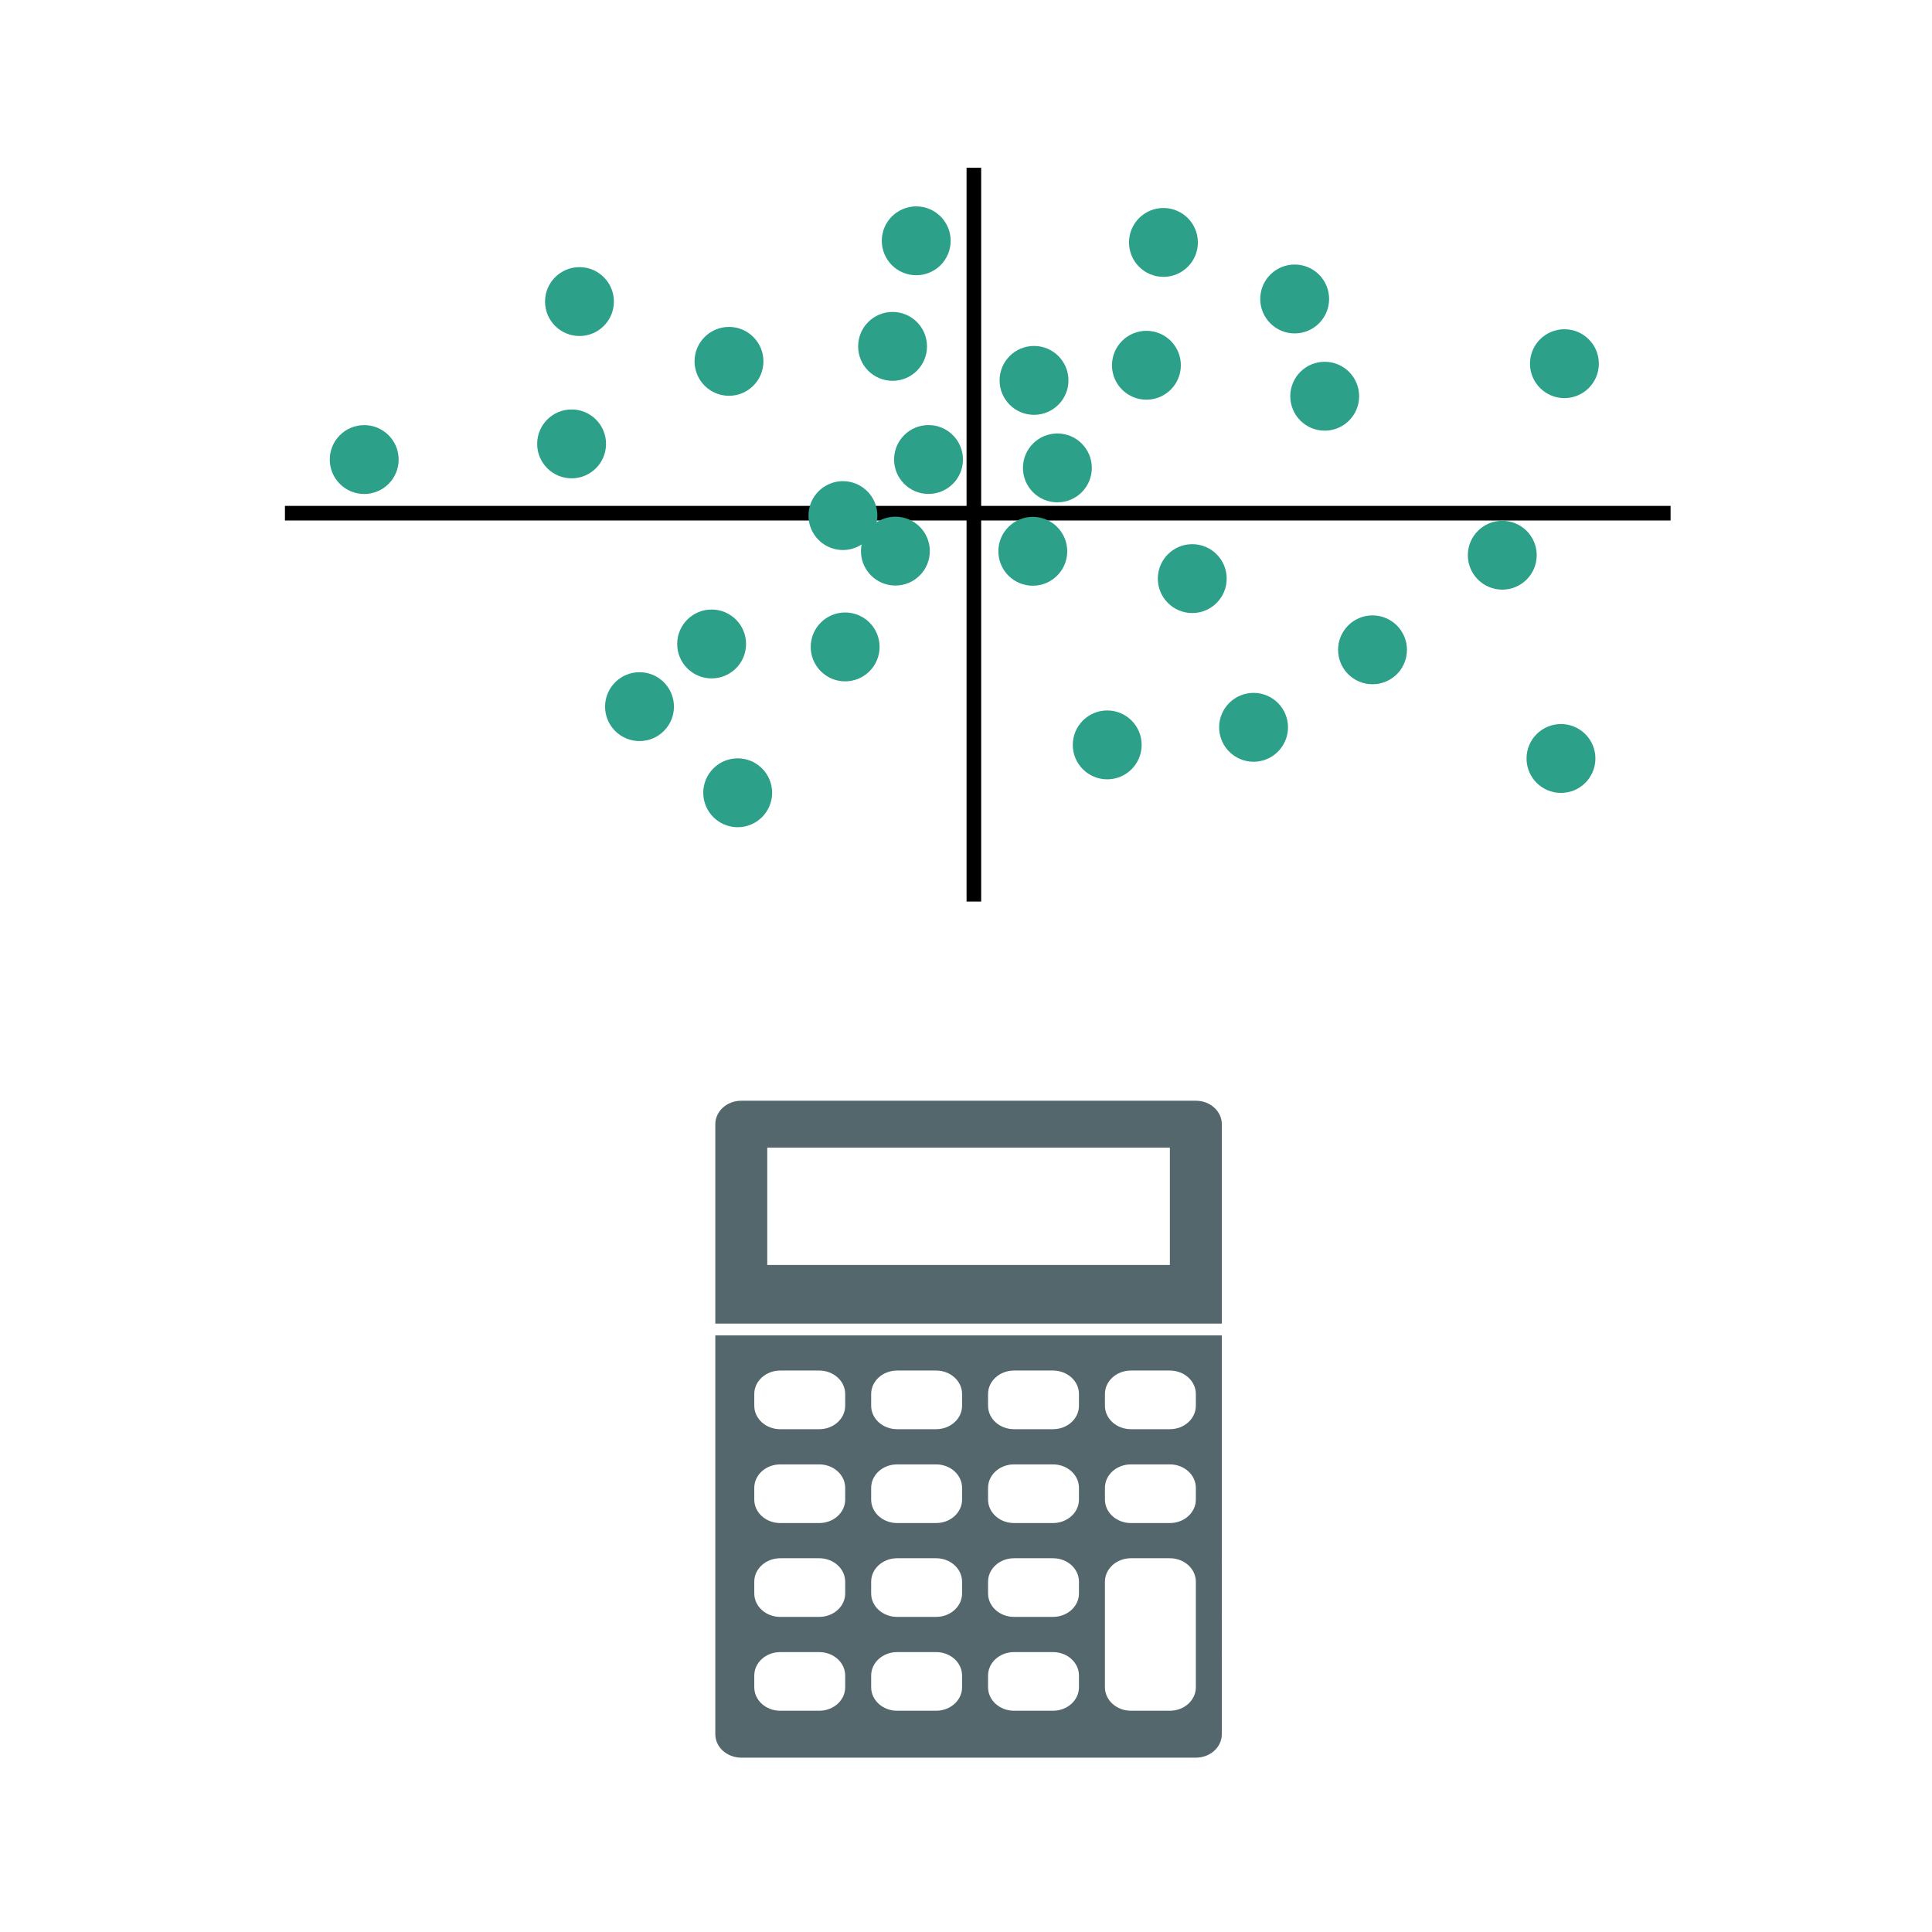 <?xml version="1.0" encoding="UTF-8" standalone="no"?>
<!-- Created with Inkscape (http://www.inkscape.org/) -->

<svg
   xmlns:dc="http://purl.org/dc/elements/1.1/"
   xmlns:cc="http://creativecommons.org/ns#"
   xmlns:rdf="http://www.w3.org/1999/02/22-rdf-syntax-ns#"
   xmlns:svg="http://www.w3.org/2000/svg"
   xmlns="http://www.w3.org/2000/svg"
   xmlns:sodipodi="http://sodipodi.sourceforge.net/DTD/sodipodi-0.dtd"
   xmlns:inkscape="http://www.inkscape.org/namespaces/inkscape"
   width="500"
   height="500"
   viewBox="0 0 132.292 132.292"
   version="1.1"
   id="svg8"
   inkscape:version="0.92.1 r15371"
   sodipodi:docname="probcalcpict.svg">
  <defs
     id="defs2" />
  <sodipodi:namedview
     id="base"
     pagecolor="#ffffff"
     bordercolor="#666666"
     borderopacity="1.0"
     inkscape:pageopacity="0.0"
     inkscape:pageshadow="2"
     inkscape:zoom="1.979899"
     inkscape:cx="167.84349"
     inkscape:cy="283.07462"
     inkscape:document-units="mm"
     inkscape:current-layer="layer1"
     showgrid="false"
     units="px"
     inkscape:window-width="2560"
     inkscape:window-height="1365"
     inkscape:window-x="-9"
     inkscape:window-y="-9"
     inkscape:window-maximized="1" />
  <g
     inkscape:label="Layer 1"
     inkscape:groupmode="layer"
     id="layer1"
     transform="translate(0,-164.708)">
    <path
       style="fill:none;stroke:#000000;stroke-width:1;stroke-linecap:butt;stroke-linejoin:miter;stroke-opacity:1;stroke-miterlimit:4;stroke-dasharray:none"
       d="m 66.684,176.194 v 50.247"
       id="path4522"
       inkscape:connector-curvature="0" />
    <path
       style="fill:none;stroke:#000000;stroke-width:1;stroke-linecap:butt;stroke-linejoin:miter;stroke-opacity:1;stroke-miterlimit:4;stroke-dasharray:none"
       d="M 19.511,199.848 H 114.391"
       id="path4524"
       inkscape:connector-curvature="0" />
    <g
       transform="matrix(0.093,0,0,0.084,41.421,240.08)"
       id="g4503"
       style="fill:#53676c;stroke-width:3">
      <path
         inkscape:connector-curvature="0"
         d="M 435.094,0 H 100.406 C 89.84,0 81.281,8.559 81.281,19.125 V 181.687 H 454.219 V 19.125 C 454.219,8.559 445.66,0 435.094,0 Z M 415.969,133.875 H 119.531 V 38.25 h 296.438 z"
         id="path4491"
         style="fill:#53676c;stroke-width:3" />
      <path
         inkscape:connector-curvature="0"
         d="m 81.281,516.375 c 0,10.566 8.559,19.125 19.125,19.125 h 334.688 c 10.566,0 19.125,-8.559 19.125,-19.125 V 191.25 H 81.281 Z M 368.156,239.062 c 0,-10.566 8.559,-19.125 19.125,-19.125 h 28.688 c 10.566,0 19.125,8.559 19.125,19.125 v 9.562 c 0,10.566 -8.559,19.125 -19.125,19.125 h -28.688 c -10.566,0 -19.125,-8.559 -19.125,-19.125 z m 0,76.5 c 0,-10.566 8.559,-19.125 19.125,-19.125 h 28.688 c 10.566,0 19.125,8.559 19.125,19.125 v 9.562 c 0,10.566 -8.559,19.125 -19.125,19.125 h -28.688 c -10.566,0 -19.125,-8.559 -19.125,-19.125 z m 0,76.5 c 0,-10.566 8.559,-19.125 19.125,-19.125 h 28.688 c 10.566,0 19.125,8.559 19.125,19.125 v 86.062 c 0,10.566 -8.559,19.125 -19.125,19.125 h -28.688 c -10.566,0 -19.125,-8.559 -19.125,-19.125 z m -86.062,-153 c 0,-10.566 8.559,-19.125 19.125,-19.125 h 28.688 c 10.566,0 19.125,8.559 19.125,19.125 v 9.562 c 0,10.566 -8.559,19.125 -19.125,19.125 h -28.688 c -10.566,0 -19.125,-8.559 -19.125,-19.125 z m 0,76.5 c 0,-10.566 8.559,-19.125 19.125,-19.125 h 28.688 c 10.566,0 19.125,8.559 19.125,19.125 v 9.562 c 0,10.566 -8.559,19.125 -19.125,19.125 h -28.688 c -10.566,0 -19.125,-8.559 -19.125,-19.125 z m 0,76.5 c 0,-10.566 8.559,-19.125 19.125,-19.125 h 28.688 c 10.566,0 19.125,8.559 19.125,19.125 v 9.562 c 0,10.566 -8.559,19.125 -19.125,19.125 h -28.688 c -10.566,0 -19.125,-8.559 -19.125,-19.125 z m 0,76.5 c 0,-10.566 8.559,-19.125 19.125,-19.125 h 28.688 c 10.566,0 19.125,8.559 19.125,19.125 v 9.562 c 0,10.566 -8.559,19.125 -19.125,19.125 h -28.688 c -10.566,0 -19.125,-8.559 -19.125,-19.125 z m -86.063,-229.5 c 0,-10.566 8.559,-19.125 19.125,-19.125 h 28.688 c 10.566,0 19.125,8.559 19.125,19.125 v 9.562 c 0,10.566 -8.559,19.125 -19.125,19.125 h -28.688 c -10.566,0 -19.125,-8.559 -19.125,-19.125 z m 0,76.5 c 0,-10.566 8.559,-19.125 19.125,-19.125 h 28.688 c 10.566,0 19.125,8.559 19.125,19.125 v 9.562 c 0,10.566 -8.559,19.125 -19.125,19.125 h -28.688 c -10.566,0 -19.125,-8.559 -19.125,-19.125 z m 0,76.5 c 0,-10.566 8.559,-19.125 19.125,-19.125 h 28.688 c 10.566,0 19.125,8.559 19.125,19.125 v 9.562 c 0,10.566 -8.559,19.125 -19.125,19.125 h -28.688 c -10.566,0 -19.125,-8.559 -19.125,-19.125 z m 0,76.5 c 0,-10.566 8.559,-19.125 19.125,-19.125 h 28.688 c 10.566,0 19.125,8.559 19.125,19.125 v 9.562 c 0,10.566 -8.559,19.125 -19.125,19.125 h -28.688 c -10.566,0 -19.125,-8.559 -19.125,-19.125 z m -86.062,-229.5 c 0,-10.566 8.559,-19.125 19.125,-19.125 h 28.688 c 10.566,0 19.125,8.559 19.125,19.125 v 9.562 c 0,10.566 -8.559,19.125 -19.125,19.125 h -28.688 c -10.566,0 -19.125,-8.559 -19.125,-19.125 z m 0,76.5 c 0,-10.566 8.559,-19.125 19.125,-19.125 h 28.688 c 10.566,0 19.125,8.559 19.125,19.125 v 9.562 c 0,10.566 -8.559,19.125 -19.125,19.125 h -28.688 c -10.566,0 -19.125,-8.559 -19.125,-19.125 z m 0,76.5 c 0,-10.566 8.559,-19.125 19.125,-19.125 h 28.688 c 10.566,0 19.125,8.559 19.125,19.125 v 9.562 c 0,10.566 -8.559,19.125 -19.125,19.125 h -28.688 c -10.566,0 -19.125,-8.559 -19.125,-19.125 z m 0,76.5 c 0,-10.566 8.559,-19.125 19.125,-19.125 h 28.688 c 10.566,0 19.125,8.559 19.125,19.125 v 9.562 c 0,10.566 -8.559,19.125 -19.125,19.125 h -28.688 c -10.566,0 -19.125,-8.559 -19.125,-19.125 z"
         id="path4493"
         style="fill:#53676c;stroke-width:3" />
    </g>
    <circle
       style="opacity:1;fill:#2ca089;fill-opacity:1;stroke:none;stroke-width:1;stroke-linejoin:round;stroke-miterlimit:4;stroke-dasharray:none;stroke-dashoffset:0;stroke-opacity:1"
       id="path7082"
       cx="43.79"
       cy="213.095"
       r="2.358" />
    <circle
       style="opacity:1;fill:#2ca089;fill-opacity:1;stroke:none;stroke-width:1;stroke-linejoin:round;stroke-miterlimit:4;stroke-dasharray:none;stroke-dashoffset:0;stroke-opacity:1"
       id="path7082-2"
       cx="70.804"
       cy="190.755"
       r="2.358" />
    <circle
       style="opacity:1;fill:#2ca089;fill-opacity:1;stroke:none;stroke-width:1;stroke-linejoin:round;stroke-miterlimit:4;stroke-dasharray:none;stroke-dashoffset:0;stroke-opacity:1"
       id="path7082-5"
       cx="49.917"
       cy="189.451"
       r="2.358" />
    <circle
       style="opacity:1;fill:#2ca089;fill-opacity:1;stroke:none;stroke-width:1;stroke-linejoin:round;stroke-miterlimit:4;stroke-dasharray:none;stroke-dashoffset:0;stroke-opacity:1"
       id="path7082-29"
       cx="63.58"
       cy="196.172"
       r="2.358" />
    <circle
       style="opacity:1;fill:#2ca089;fill-opacity:1;stroke:none;stroke-width:1;stroke-linejoin:round;stroke-miterlimit:4;stroke-dasharray:none;stroke-dashoffset:0;stroke-opacity:1"
       id="path7082-3"
       cx="75.816"
       cy="215.714"
       r="2.358" />
    <circle
       style="opacity:1;fill:#2ca089;fill-opacity:1;stroke:none;stroke-width:1;stroke-linejoin:round;stroke-miterlimit:4;stroke-dasharray:none;stroke-dashoffset:0;stroke-opacity:1"
       id="path7082-6"
       cx="62.738"
       cy="181.197"
       r="2.358" />
    <circle
       style="opacity:1;fill:#2ca089;fill-opacity:1;stroke:none;stroke-width:1;stroke-linejoin:round;stroke-miterlimit:4;stroke-dasharray:none;stroke-dashoffset:0;stroke-opacity:1"
       id="path7082-1"
       cx="39.14"
       cy="195.103"
       r="2.358" />
    <circle
       style="opacity:1;fill:#2ca089;fill-opacity:1;stroke:none;stroke-width:1;stroke-linejoin:round;stroke-miterlimit:4;stroke-dasharray:none;stroke-dashoffset:0;stroke-opacity:1"
       id="path7082-39"
       cx="50.513"
       cy="218.993"
       r="2.358" />
    <circle
       style="opacity:1;fill:#2ca089;fill-opacity:1;stroke:none;stroke-width:1;stroke-linejoin:round;stroke-miterlimit:4;stroke-dasharray:none;stroke-dashoffset:0;stroke-opacity:1"
       id="path7082-0"
       cx="79.666"
       cy="181.308"
       r="2.358" />
    <circle
       style="opacity:1;fill:#2ca089;fill-opacity:1;stroke:none;stroke-width:1;stroke-linejoin:round;stroke-miterlimit:4;stroke-dasharray:none;stroke-dashoffset:0;stroke-opacity:1"
       id="path7082-9"
       cx="90.708"
       cy="191.839"
       r="2.358" />
    <circle
       style="opacity:1;fill:#2ca089;fill-opacity:1;stroke:none;stroke-width:1;stroke-linejoin:round;stroke-miterlimit:4;stroke-dasharray:none;stroke-dashoffset:0;stroke-opacity:1"
       id="path7082-36"
       cx="106.886"
       cy="216.644"
       r="2.358" />
    <circle
       style="opacity:1;fill:#2ca089;fill-opacity:1;stroke:none;stroke-width:1;stroke-linejoin:round;stroke-miterlimit:4;stroke-dasharray:none;stroke-dashoffset:0;stroke-opacity:1"
       id="path7082-27"
       cx="93.982"
       cy="209.204"
       r="2.358" />
    <circle
       style="opacity:1;fill:#2ca089;fill-opacity:1;stroke:none;stroke-width:1;stroke-linejoin:round;stroke-miterlimit:4;stroke-dasharray:none;stroke-dashoffset:0;stroke-opacity:1"
       id="path7082-65"
       cx="61.311"
       cy="202.445"
       r="2.358" />
    <circle
       style="opacity:1;fill:#2ca089;fill-opacity:1;stroke:none;stroke-width:1;stroke-linejoin:round;stroke-miterlimit:4;stroke-dasharray:none;stroke-dashoffset:0;stroke-opacity:1"
       id="path7082-363"
       cx="78.5"
       cy="189.719"
       r="2.358" />
    <circle
       style="opacity:1;fill:#2ca089;fill-opacity:1;stroke:none;stroke-width:1;stroke-linejoin:round;stroke-miterlimit:4;stroke-dasharray:none;stroke-dashoffset:0;stroke-opacity:1"
       id="path7082-38"
       cx="48.728"
       cy="208.803"
       r="2.358" />
    <circle
       style="opacity:1;fill:#2ca089;fill-opacity:1;stroke:none;stroke-width:1;stroke-linejoin:round;stroke-miterlimit:4;stroke-dasharray:none;stroke-dashoffset:0;stroke-opacity:1"
       id="path7082-04"
       cx="107.122"
       cy="189.61"
       r="2.358" />
    <circle
       style="opacity:1;fill:#2ca089;fill-opacity:1;stroke:none;stroke-width:1;stroke-linejoin:round;stroke-miterlimit:4;stroke-dasharray:none;stroke-dashoffset:0;stroke-opacity:1"
       id="path7082-57"
       cx="57.719"
       cy="200.013"
       r="2.358" />
    <circle
       style="opacity:1;fill:#2ca089;fill-opacity:1;stroke:none;stroke-width:1;stroke-linejoin:round;stroke-miterlimit:4;stroke-dasharray:none;stroke-dashoffset:0;stroke-opacity:1"
       id="path7082-05"
       cx="85.837"
       cy="214.51"
       r="2.358" />
    <circle
       style="opacity:1;fill:#2ca089;fill-opacity:1;stroke:none;stroke-width:1;stroke-linejoin:round;stroke-miterlimit:4;stroke-dasharray:none;stroke-dashoffset:0;stroke-opacity:1"
       id="path7082-10"
       cx="88.651"
       cy="185.18"
       r="2.358" />
    <circle
       style="opacity:1;fill:#2ca089;fill-opacity:1;stroke:none;stroke-width:1;stroke-linejoin:round;stroke-miterlimit:4;stroke-dasharray:none;stroke-dashoffset:0;stroke-opacity:1"
       id="path7082-30"
       cx="39.679"
       cy="185.358"
       r="2.358" />
    <circle
       style="opacity:1;fill:#2ca089;fill-opacity:1;stroke:none;stroke-width:1;stroke-linejoin:round;stroke-miterlimit:4;stroke-dasharray:none;stroke-dashoffset:0;stroke-opacity:1"
       id="path7082-4"
       cx="72.403"
       cy="196.748"
       r="2.358" />
    <circle
       style="opacity:1;fill:#2ca089;fill-opacity:1;stroke:none;stroke-width:1;stroke-linejoin:round;stroke-miterlimit:4;stroke-dasharray:none;stroke-dashoffset:0;stroke-opacity:1"
       id="path7082-10-5"
       cx="24.939"
       cy="196.176"
       r="2.358" />
    <circle
       style="opacity:1;fill:#2ca089;fill-opacity:1;stroke:none;stroke-width:1;stroke-linejoin:round;stroke-miterlimit:4;stroke-dasharray:none;stroke-dashoffset:0;stroke-opacity:1"
       id="path7082-10-52"
       cx="102.867"
       cy="202.725"
       r="2.358" />
    <circle
       style="opacity:1;fill:#2ca089;fill-opacity:1;stroke:none;stroke-width:1;stroke-linejoin:round;stroke-miterlimit:4;stroke-dasharray:none;stroke-dashoffset:0;stroke-opacity:1"
       id="path7082-10-4"
       cx="81.639"
       cy="204.328"
       r="2.358" />
    <circle
       style="opacity:1;fill:#2ca089;fill-opacity:1;stroke:none;stroke-width:1;stroke-linejoin:round;stroke-miterlimit:4;stroke-dasharray:none;stroke-dashoffset:0;stroke-opacity:1"
       id="path7082-10-3"
       cx="57.871"
       cy="209.005"
       r="2.358" />
    <circle
       style="opacity:1;fill:#2ca089;fill-opacity:1;stroke:none;stroke-width:1;stroke-linejoin:round;stroke-miterlimit:4;stroke-dasharray:none;stroke-dashoffset:0;stroke-opacity:1"
       id="path7082-10-8"
       cx="70.72"
       cy="202.457"
       r="2.358" />
    <circle
       style="opacity:1;fill:#2ca089;fill-opacity:1;stroke:none;stroke-width:1;stroke-linejoin:round;stroke-miterlimit:4;stroke-dasharray:none;stroke-dashoffset:0;stroke-opacity:1"
       id="path7082-10-0"
       cx="61.118"
       cy="188.426"
       r="2.358" />
  </g>
</svg>
